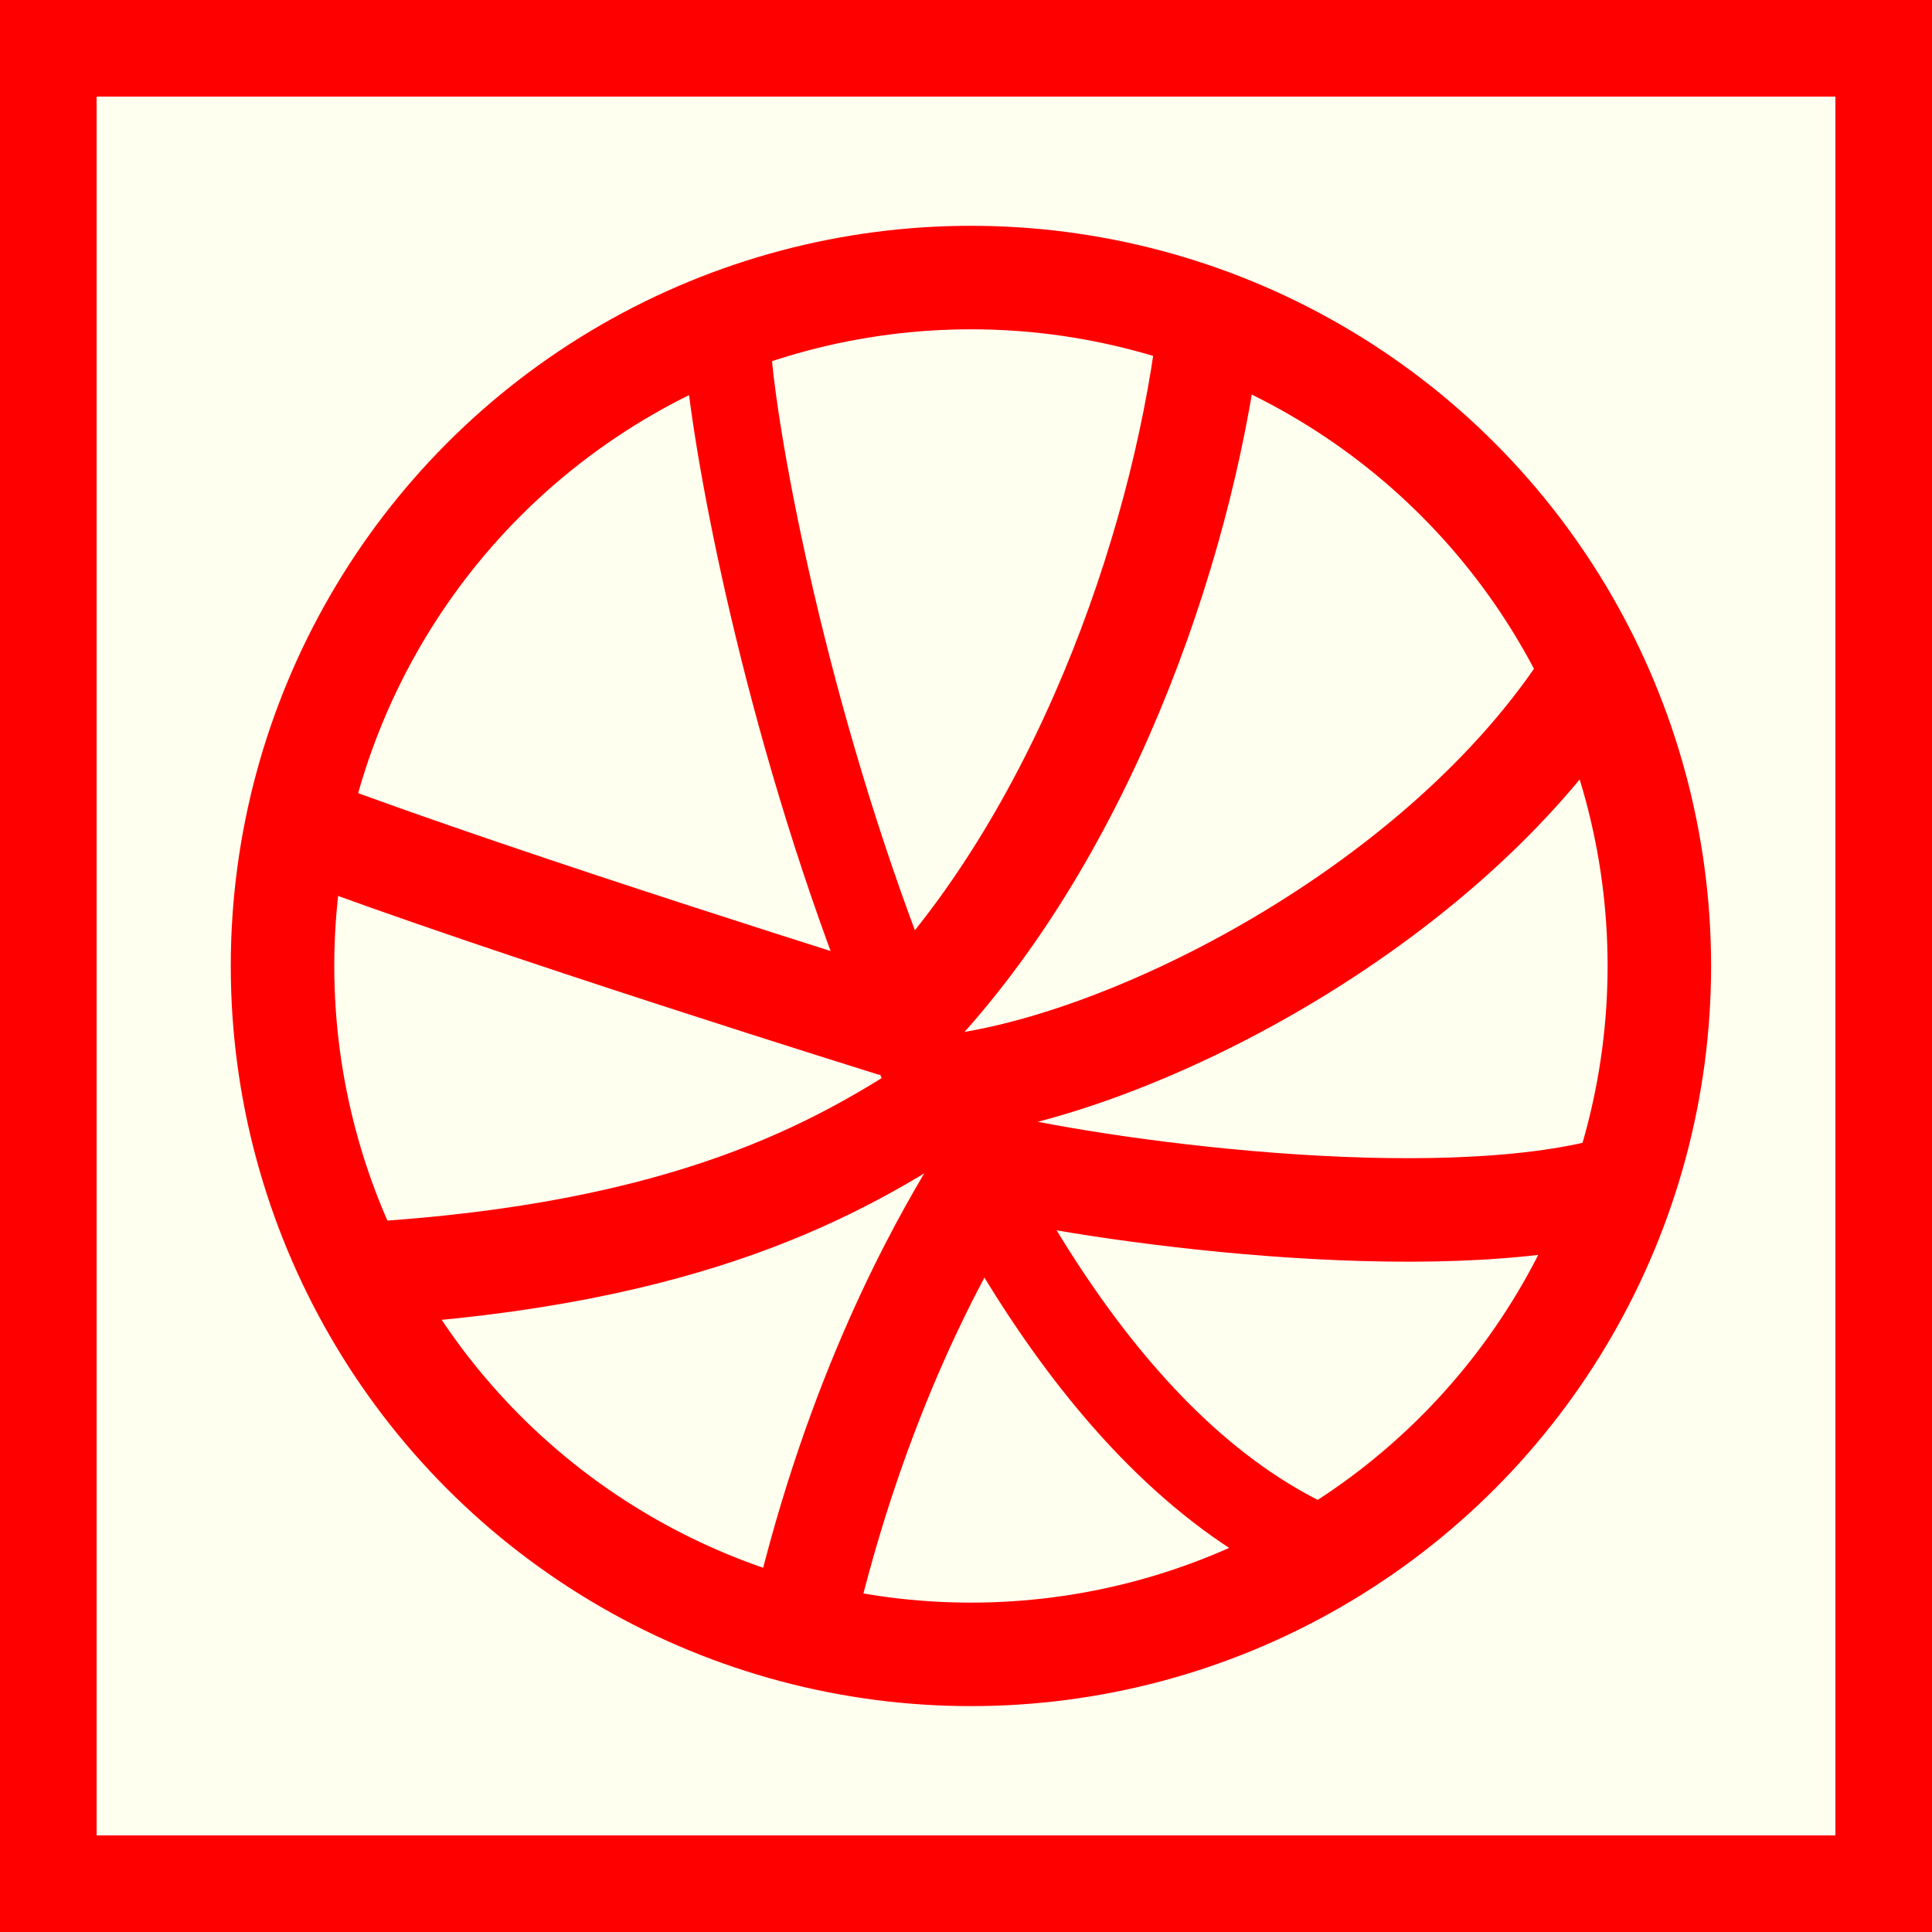 <?xml version="1.0" encoding="utf-8"?>
<!-- Generator: Adobe Illustrator 15.0.0, SVG Export Plug-In . SVG Version: 6.00 Build 0)  -->
<!DOCTYPE svg PUBLIC "-//W3C//DTD SVG 1.1//EN" "http://www.w3.org/Graphics/SVG/1.1/DTD/svg11.dtd">
<svg version="1.1" id="Ebene_1" xmlns="http://www.w3.org/2000/svg" xmlns:xlink="http://www.w3.org/1999/xlink" x="0px" y="0px"
	 width="100px" height="100px" viewBox="0 0 100 100" enable-background="new 0 0 100 100" xml:space="preserve">
<rect fill-rule="evenodd" clip-rule="evenodd" fill="#FF0000" width="100" height="100"/>
<rect x="5" y="5" fill-rule="evenodd" clip-rule="evenodd" fill="#FFFFF0" width="90" height="90"/>
<circle fill="none" stroke="#FF0000" stroke-width="5.357" stroke-miterlimit="3.864" cx="50.255" cy="49.998" r="35.632"/>
<path fill-rule="evenodd" clip-rule="evenodd" fill="none" stroke="#FF0000" stroke-width="4.464" stroke-miterlimit="3.864" d="
	M37.656,17.516c0,5.906,8.36,51.609,29.769,62.225"/>
<path fill-rule="evenodd" clip-rule="evenodd" fill="none" stroke="#FF0000" stroke-width="5.357" stroke-miterlimit="3.864" d="
	M48.483,56.297c9.253-0.787,25.592-8.858,33.467-20.67"/>
<path fill-rule="evenodd" clip-rule="evenodd" fill="none" stroke="#FF0000" stroke-width="5.357" stroke-miterlimit="3.864" d="
	M47.512,52.086c8.951-9.752,13.965-24.728,15.146-35.751"/>
<path fill-rule="evenodd" clip-rule="evenodd" fill="none" stroke="#FF0000" stroke-width="5.357" stroke-miterlimit="3.864" d="
	M46.33,53.086c0,0-20.092-6.252-30.526-10.189"/>
<path fill-rule="evenodd" clip-rule="evenodd" fill="none" stroke="#FF0000" stroke-width="5.357" stroke-miterlimit="3.864" d="
	M48.483,57.177c-4.922,3.149-12.599,7.782-29.727,8.767"/>
<path fill-rule="evenodd" clip-rule="evenodd" fill="none" stroke="#FF0000" stroke-width="5.357" stroke-miterlimit="3.864" d="
	M50.439,61.6c-1.771,2.953-6.09,10.446-8.846,22.258"/>
<path fill-rule="evenodd" clip-rule="evenodd" fill="none" stroke="#FF0000" stroke-width="5.357" stroke-miterlimit="3.864" d="
	M51.043,60.234c6.693,1.574,24.607,3.937,33.467,0.984"/>
</svg>

